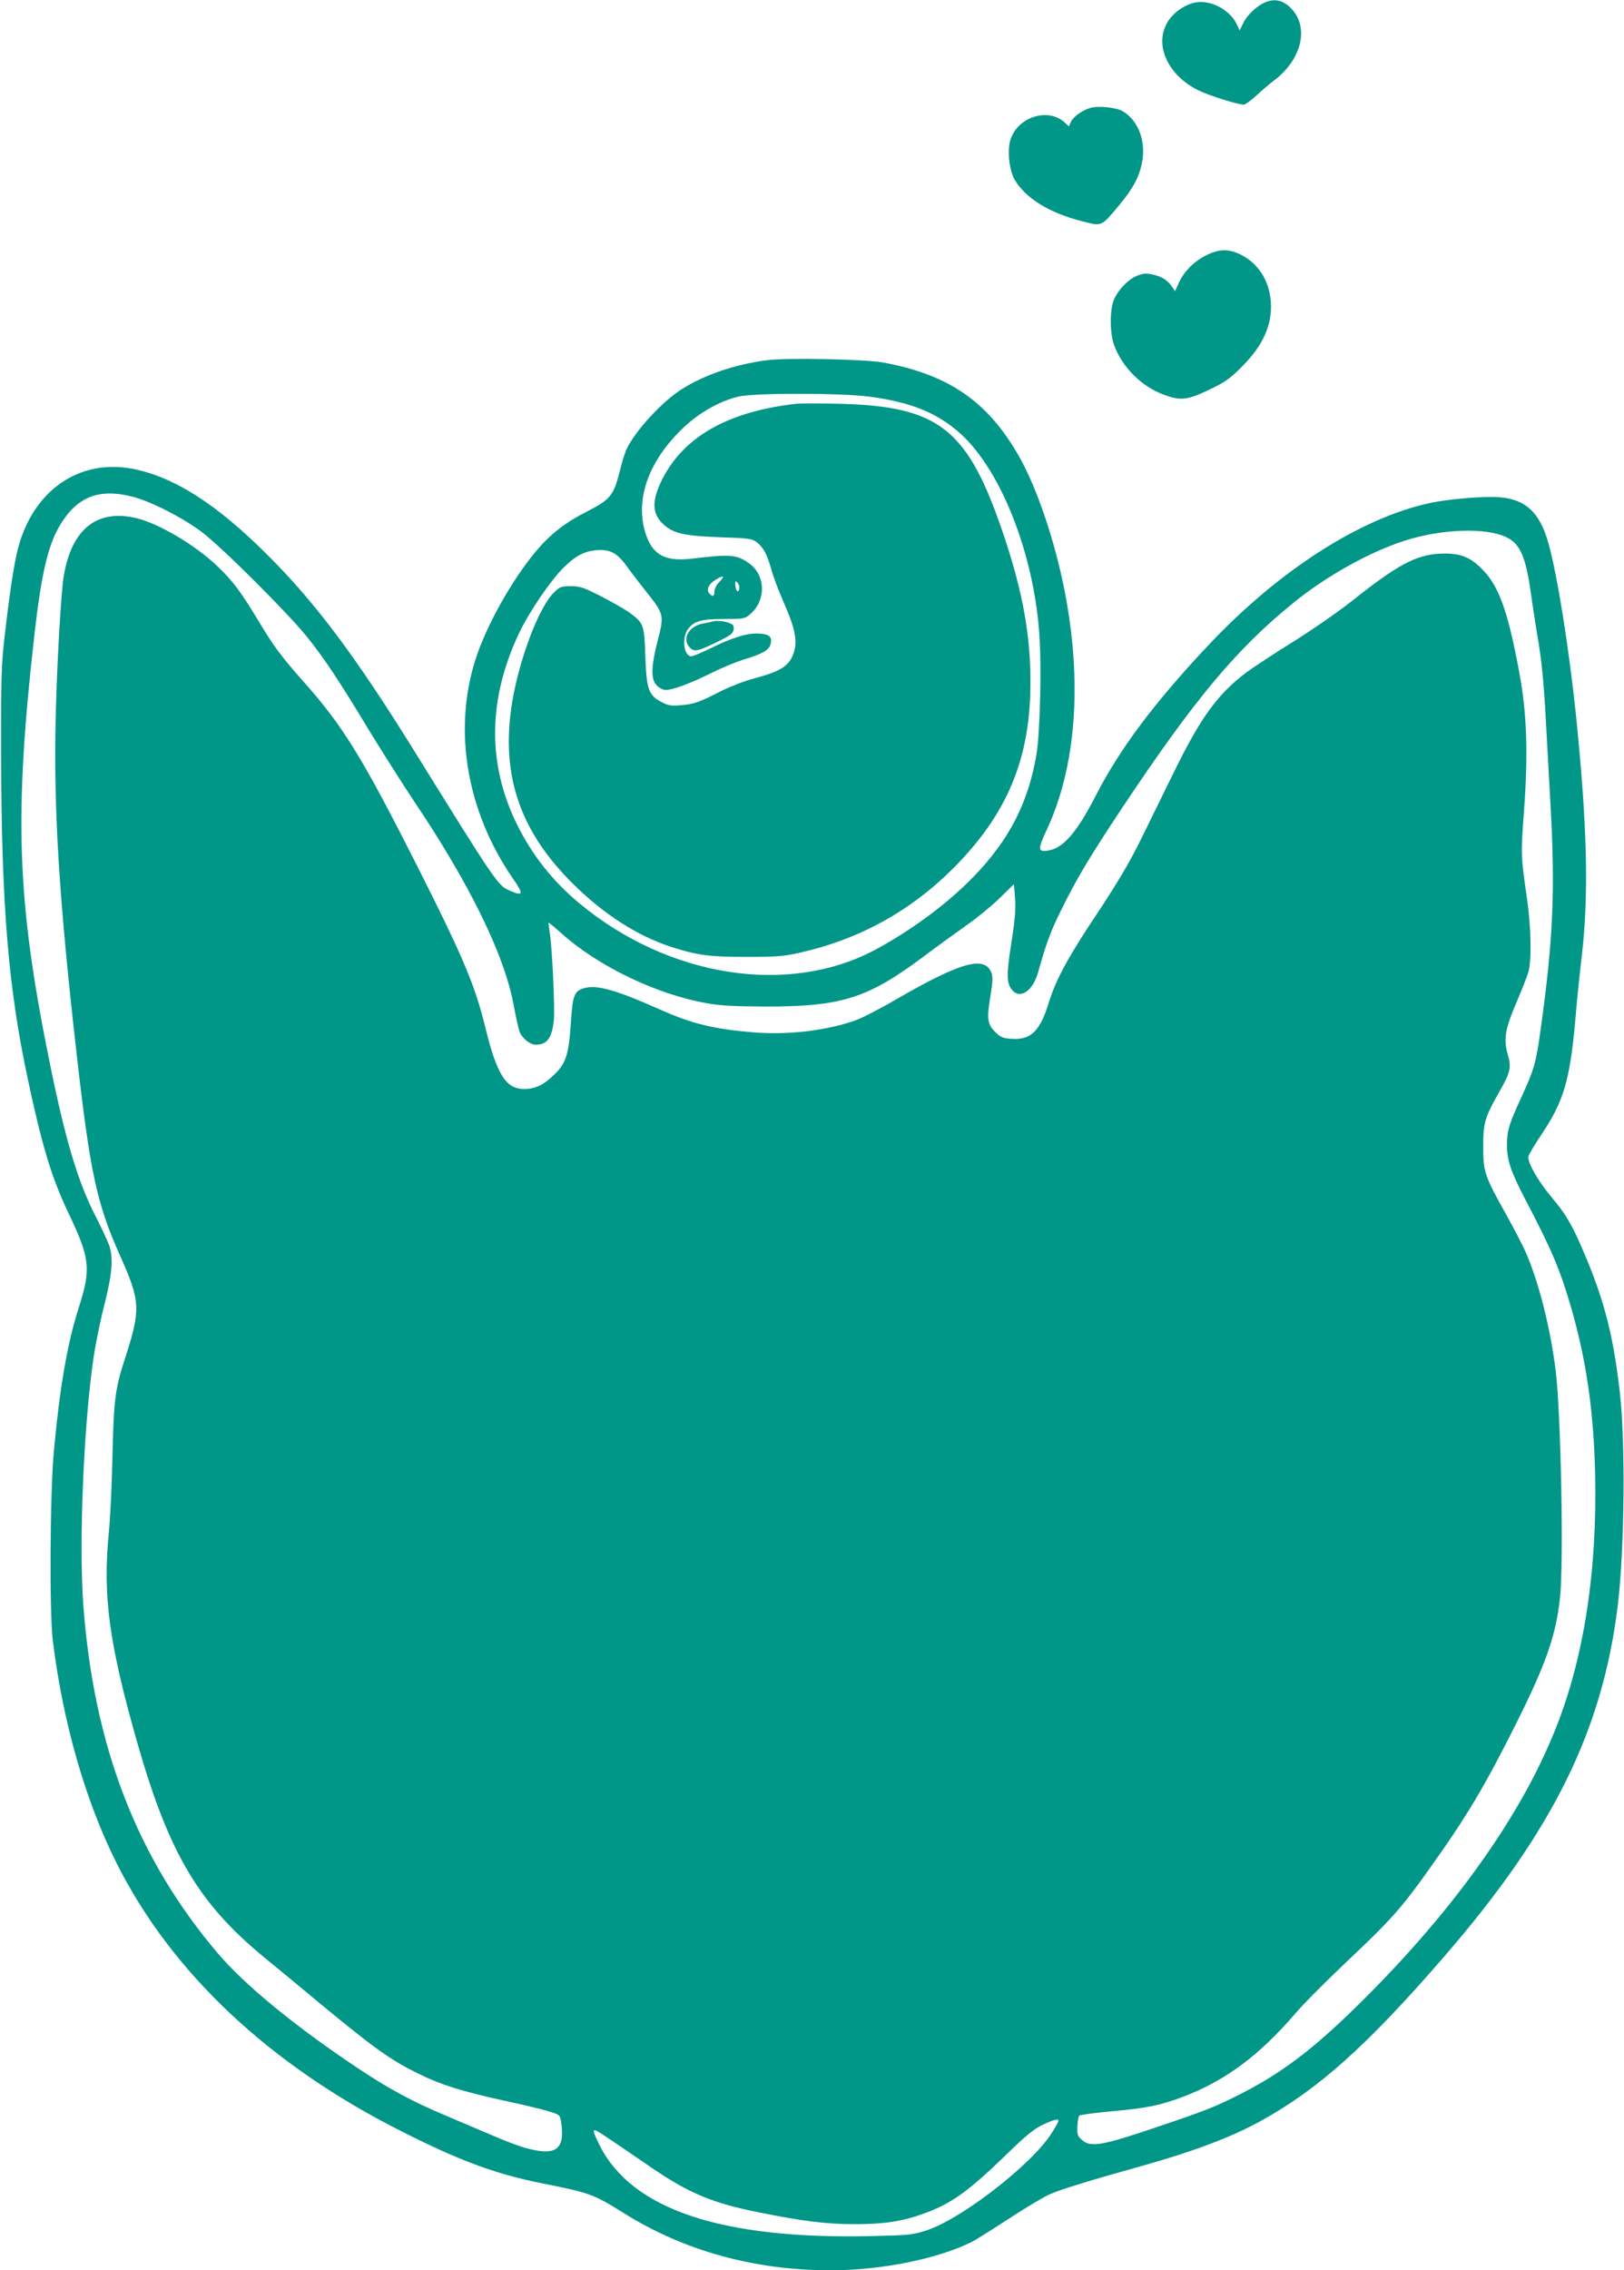<?xml version="1.0" standalone="no"?>
<!DOCTYPE svg PUBLIC "-//W3C//DTD SVG 20010904//EN"
 "http://www.w3.org/TR/2001/REC-SVG-20010904/DTD/svg10.dtd">
<svg version="1.0" xmlns="http://www.w3.org/2000/svg"
 width="916pt" height="1280pt" viewBox="0 0 916 1280"
 preserveAspectRatio="xMidYMid meet">
<g transform="translate(0,1280) scale(0.1,-0.1)"
fill="#009688" stroke="none">
<path d="M7134 12786 c-46 -20 -100 -71 -122 -117 l-20 -41 -17 37 c-38 78
-140 134 -226 122 -59 -8 -129 -55 -162 -109 -79 -127 -3 -300 170 -386 56
-29 225 -82 258 -82 9 0 42 24 73 53 31 29 74 65 94 80 153 113 202 289 111
398 -48 56 -99 71 -159 45z"/>
<path d="M6148 12191 c-47 -15 -94 -49 -107 -77 l-12 -27 -22 21 c-93 87 -265
35 -307 -94 -20 -59 -8 -173 23 -227 61 -104 193 -186 375 -233 120 -31 111
-34 213 87 83 100 117 165 132 252 20 116 -25 230 -111 280 -37 22 -141 32
-184 18z"/>
<path d="M6802 11360 c-69 -35 -125 -92 -154 -157 l-20 -45 -16 24 c-27 38
-54 56 -105 69 -41 9 -55 9 -92 -5 -49 -19 -106 -77 -131 -133 -25 -55 -25
-193 0 -259 47 -126 155 -234 282 -280 95 -35 132 -30 259 31 84 40 113 60
181 129 119 119 171 236 162 365 -9 121 -73 219 -173 267 -68 32 -118 31 -193
-6z"/>
<path d="M4325 10769 c-183 -24 -353 -83 -481 -164 -109 -70 -254 -226 -308
-333 -9 -18 -28 -76 -40 -128 -35 -138 -53 -160 -185 -228 -126 -64 -206 -127
-288 -224 -137 -164 -282 -423 -342 -613 -126 -399 -48 -854 210 -1229 64 -93
62 -105 -15 -72 -69 31 -72 35 -551 807 -321 516 -546 817 -815 1085 -289 289
-529 442 -763 487 -302 57 -561 -123 -646 -451 -22 -84 -49 -262 -78 -521 -15
-135 -18 -235 -17 -635 3 -864 40 -1311 150 -1830 82 -385 135 -559 230 -759
122 -255 128 -314 60 -528 -66 -204 -109 -455 -142 -813 -22 -236 -26 -910 -6
-1070 56 -458 184 -905 359 -1253 308 -616 861 -1137 1603 -1511 331 -168 534
-243 799 -296 270 -54 289 -61 460 -168 341 -213 737 -322 1167 -322 285 0
605 65 795 160 24 12 119 72 211 132 92 60 195 122 230 137 58 26 223 77 538
165 271 76 490 159 644 244 331 181 608 429 1047 937 609 704 888 1270 974
1974 38 318 44 919 11 1206 -36 308 -83 496 -188 750 -77 184 -110 242 -198
347 -74 89 -130 185 -130 225 0 9 34 67 76 129 124 185 159 305 189 639 8 99
25 268 38 375 39 344 29 727 -33 1340 -40 383 -106 800 -157 980 -49 173 -130
247 -282 257 -87 6 -283 -11 -386 -33 -396 -86 -859 -385 -1256 -809 -300
-319 -495 -580 -629 -842 -105 -204 -181 -293 -265 -308 -61 -11 -63 5 -13
112 168 358 204 833 103 1351 -56 285 -157 584 -259 762 -175 306 -393 457
-763 526 -104 19 -548 28 -658 13z m576 -205 c240 -31 394 -95 524 -216 222
-207 401 -661 436 -1105 15 -186 6 -579 -16 -703 -47 -269 -154 -476 -350
-679 -146 -152 -351 -304 -555 -414 -491 -264 -1169 -158 -1672 260 -150 124
-269 275 -353 447 -168 342 -163 708 15 1081 55 115 171 285 244 360 70 70
119 97 191 103 74 6 115 -15 166 -85 23 -32 73 -97 111 -145 104 -131 105
-135 68 -278 -38 -150 -40 -221 -5 -255 13 -14 36 -25 50 -25 40 0 137 36 254
94 58 29 140 63 181 76 106 31 148 55 156 87 11 42 -6 58 -65 61 -65 4 -152
-23 -275 -84 -49 -24 -97 -44 -107 -44 -43 0 -55 107 -17 155 34 44 75 55 202
55 110 0 116 1 147 27 93 79 88 224 -10 290 -69 47 -104 49 -321 23 -151 -17
-221 22 -260 146 -59 193 20 409 218 596 89 83 202 147 307 172 89 21 572 21
736 0z m-4155 -564 c105 -27 278 -115 389 -197 107 -79 487 -457 596 -593 97
-120 182 -248 349 -525 74 -121 188 -301 254 -400 312 -464 508 -862 562
-1145 13 -72 29 -142 34 -156 15 -38 59 -74 92 -74 64 0 91 37 102 139 6 69
-9 402 -23 491 -5 30 -8 56 -7 58 2 1 36 -27 77 -64 207 -184 533 -340 814
-390 77 -14 154 -18 335 -19 426 0 572 46 883 277 90 68 207 152 258 188 51
36 131 101 176 145 l82 80 6 -76 c5 -59 1 -117 -20 -252 -29 -183 -28 -229 3
-268 45 -55 117 -7 147 98 49 174 71 233 134 359 86 174 155 290 343 573 404
607 645 896 968 1156 182 147 418 279 615 344 212 70 471 79 586 20 74 -37
106 -112 134 -315 9 -66 25 -168 35 -229 26 -148 37 -262 50 -500 6 -110 17
-315 25 -456 28 -487 16 -765 -56 -1279 -25 -183 -37 -223 -109 -379 -69 -150
-80 -186 -80 -267 0 -86 22 -150 102 -304 149 -284 196 -394 258 -606 86 -296
128 -579 137 -934 13 -555 -62 -1046 -224 -1450 -200 -502 -593 -1047 -1134
-1575 -241 -235 -413 -364 -636 -478 -147 -75 -200 -96 -488 -193 -295 -100
-363 -112 -410 -71 -27 23 -30 31 -28 78 1 29 6 56 11 61 5 5 84 15 177 24
204 18 275 33 402 80 242 91 433 232 641 474 44 52 175 183 289 291 244 230
305 297 463 519 214 300 311 462 493 825 167 334 224 497 246 707 22 194 5
1041 -24 1278 -30 242 -94 495 -167 665 -17 39 -66 133 -109 211 -126 224
-133 247 -133 389 0 136 8 164 94 315 60 106 66 132 44 206 -24 85 -15 142 49
291 30 71 61 148 68 173 19 69 15 257 -9 420 -34 234 -34 248 -16 487 24 325
16 553 -26 778 -64 349 -116 493 -212 588 -71 71 -129 91 -242 85 -132 -8
-239 -66 -490 -266 -77 -61 -226 -164 -330 -229 -105 -65 -225 -144 -267 -175
-161 -121 -258 -255 -411 -568 -55 -113 -138 -281 -184 -375 -60 -122 -127
-236 -238 -404 -169 -252 -240 -383 -280 -513 -50 -162 -101 -212 -209 -205
-49 3 -62 8 -92 37 -46 45 -50 75 -29 201 14 88 15 112 5 137 -39 95 -175 56
-532 -150 -90 -53 -195 -107 -234 -121 -164 -58 -382 -84 -582 -67 -221 19
-339 48 -520 128 -246 110 -356 141 -427 121 -57 -16 -66 -40 -76 -196 -13
-190 -28 -233 -111 -308 -51 -46 -96 -65 -152 -65 -104 0 -155 81 -222 357
-55 225 -125 391 -368 873 -323 640 -430 814 -655 1067 -125 141 -169 200
-252 339 -103 170 -147 229 -233 311 -127 121 -330 241 -459 272 -220 52 -363
-61 -408 -324 -16 -94 -39 -503 -46 -805 -12 -511 19 -1021 117 -1880 77 -681
114 -854 246 -1149 117 -262 119 -302 23 -596 -51 -158 -59 -227 -66 -549 -3
-149 -12 -336 -20 -415 -36 -363 2 -634 166 -1206 175 -606 342 -887 707
-1188 71 -58 226 -186 345 -285 280 -231 376 -299 523 -371 133 -66 248 -102
495 -156 91 -19 197 -45 236 -56 70 -21 72 -22 78 -58 26 -160 -26 -200 -200
-151 -39 10 -129 45 -200 76 -71 30 -183 78 -249 106 -187 78 -326 153 -505
273 -354 237 -631 465 -783 644 -455 536 -698 1166 -757 1961 -26 356 2 1027
60 1411 11 70 37 199 60 287 44 176 50 260 25 333 -9 24 -43 98 -77 164 -99
193 -169 428 -257 860 -187 921 -203 1392 -86 2424 37 324 74 489 137 599 97
169 221 221 414 172z m3313 -479 c-17 -17 -29 -40 -29 -55 0 -29 -11 -33 -30
-11 -17 20 -4 51 33 74 46 30 60 26 26 -8z m111 -32 c0 -33 -18 -29 -22 6 -3
27 -1 32 9 23 7 -6 13 -19 13 -29z m1800 -8647 c0 -5 -18 -38 -41 -73 -112
-174 -504 -478 -700 -543 -79 -26 -98 -28 -304 -33 -853 -21 -1363 149 -1544
514 -17 34 -31 67 -31 72 0 23 -15 32 327 -202 210 -143 344 -199 606 -251
249 -50 379 -66 541 -66 163 0 268 16 390 61 155 56 251 126 472 341 101 98
146 135 195 158 66 31 89 36 89 22z"/>
<path d="M4495 10524 c-387 -43 -640 -185 -762 -431 -59 -120 -56 -192 13
-253 55 -48 118 -62 316 -69 158 -5 179 -8 205 -27 38 -29 60 -69 84 -156 11
-40 43 -124 70 -186 60 -134 76 -209 60 -268 -23 -85 -67 -116 -224 -158 -54
-14 -137 -46 -185 -70 -129 -66 -160 -77 -232 -82 -55 -5 -72 -2 -109 18 -73
38 -85 73 -91 259 -6 176 -9 186 -88 244 -26 19 -98 60 -160 92 -100 51 -120
58 -172 58 -53 0 -62 -3 -94 -34 -94 -91 -215 -425 -246 -681 -46 -378 65
-680 354 -965 174 -172 362 -292 553 -354 147 -47 212 -56 423 -56 167 0 210
3 298 23 337 75 626 234 868 476 305 305 436 619 436 1046 1 262 -42 504 -143
810 -208 626 -365 752 -954 764 -99 2 -198 2 -220 0z"/>
<path d="M4015 9295 c-5 -2 -27 -6 -47 -10 -82 -13 -125 -88 -77 -136 26 -26
44 -22 159 34 71 35 85 46 88 68 3 22 -2 29 -29 38 -31 11 -73 13 -94 6z"/>
</g>
</svg>
